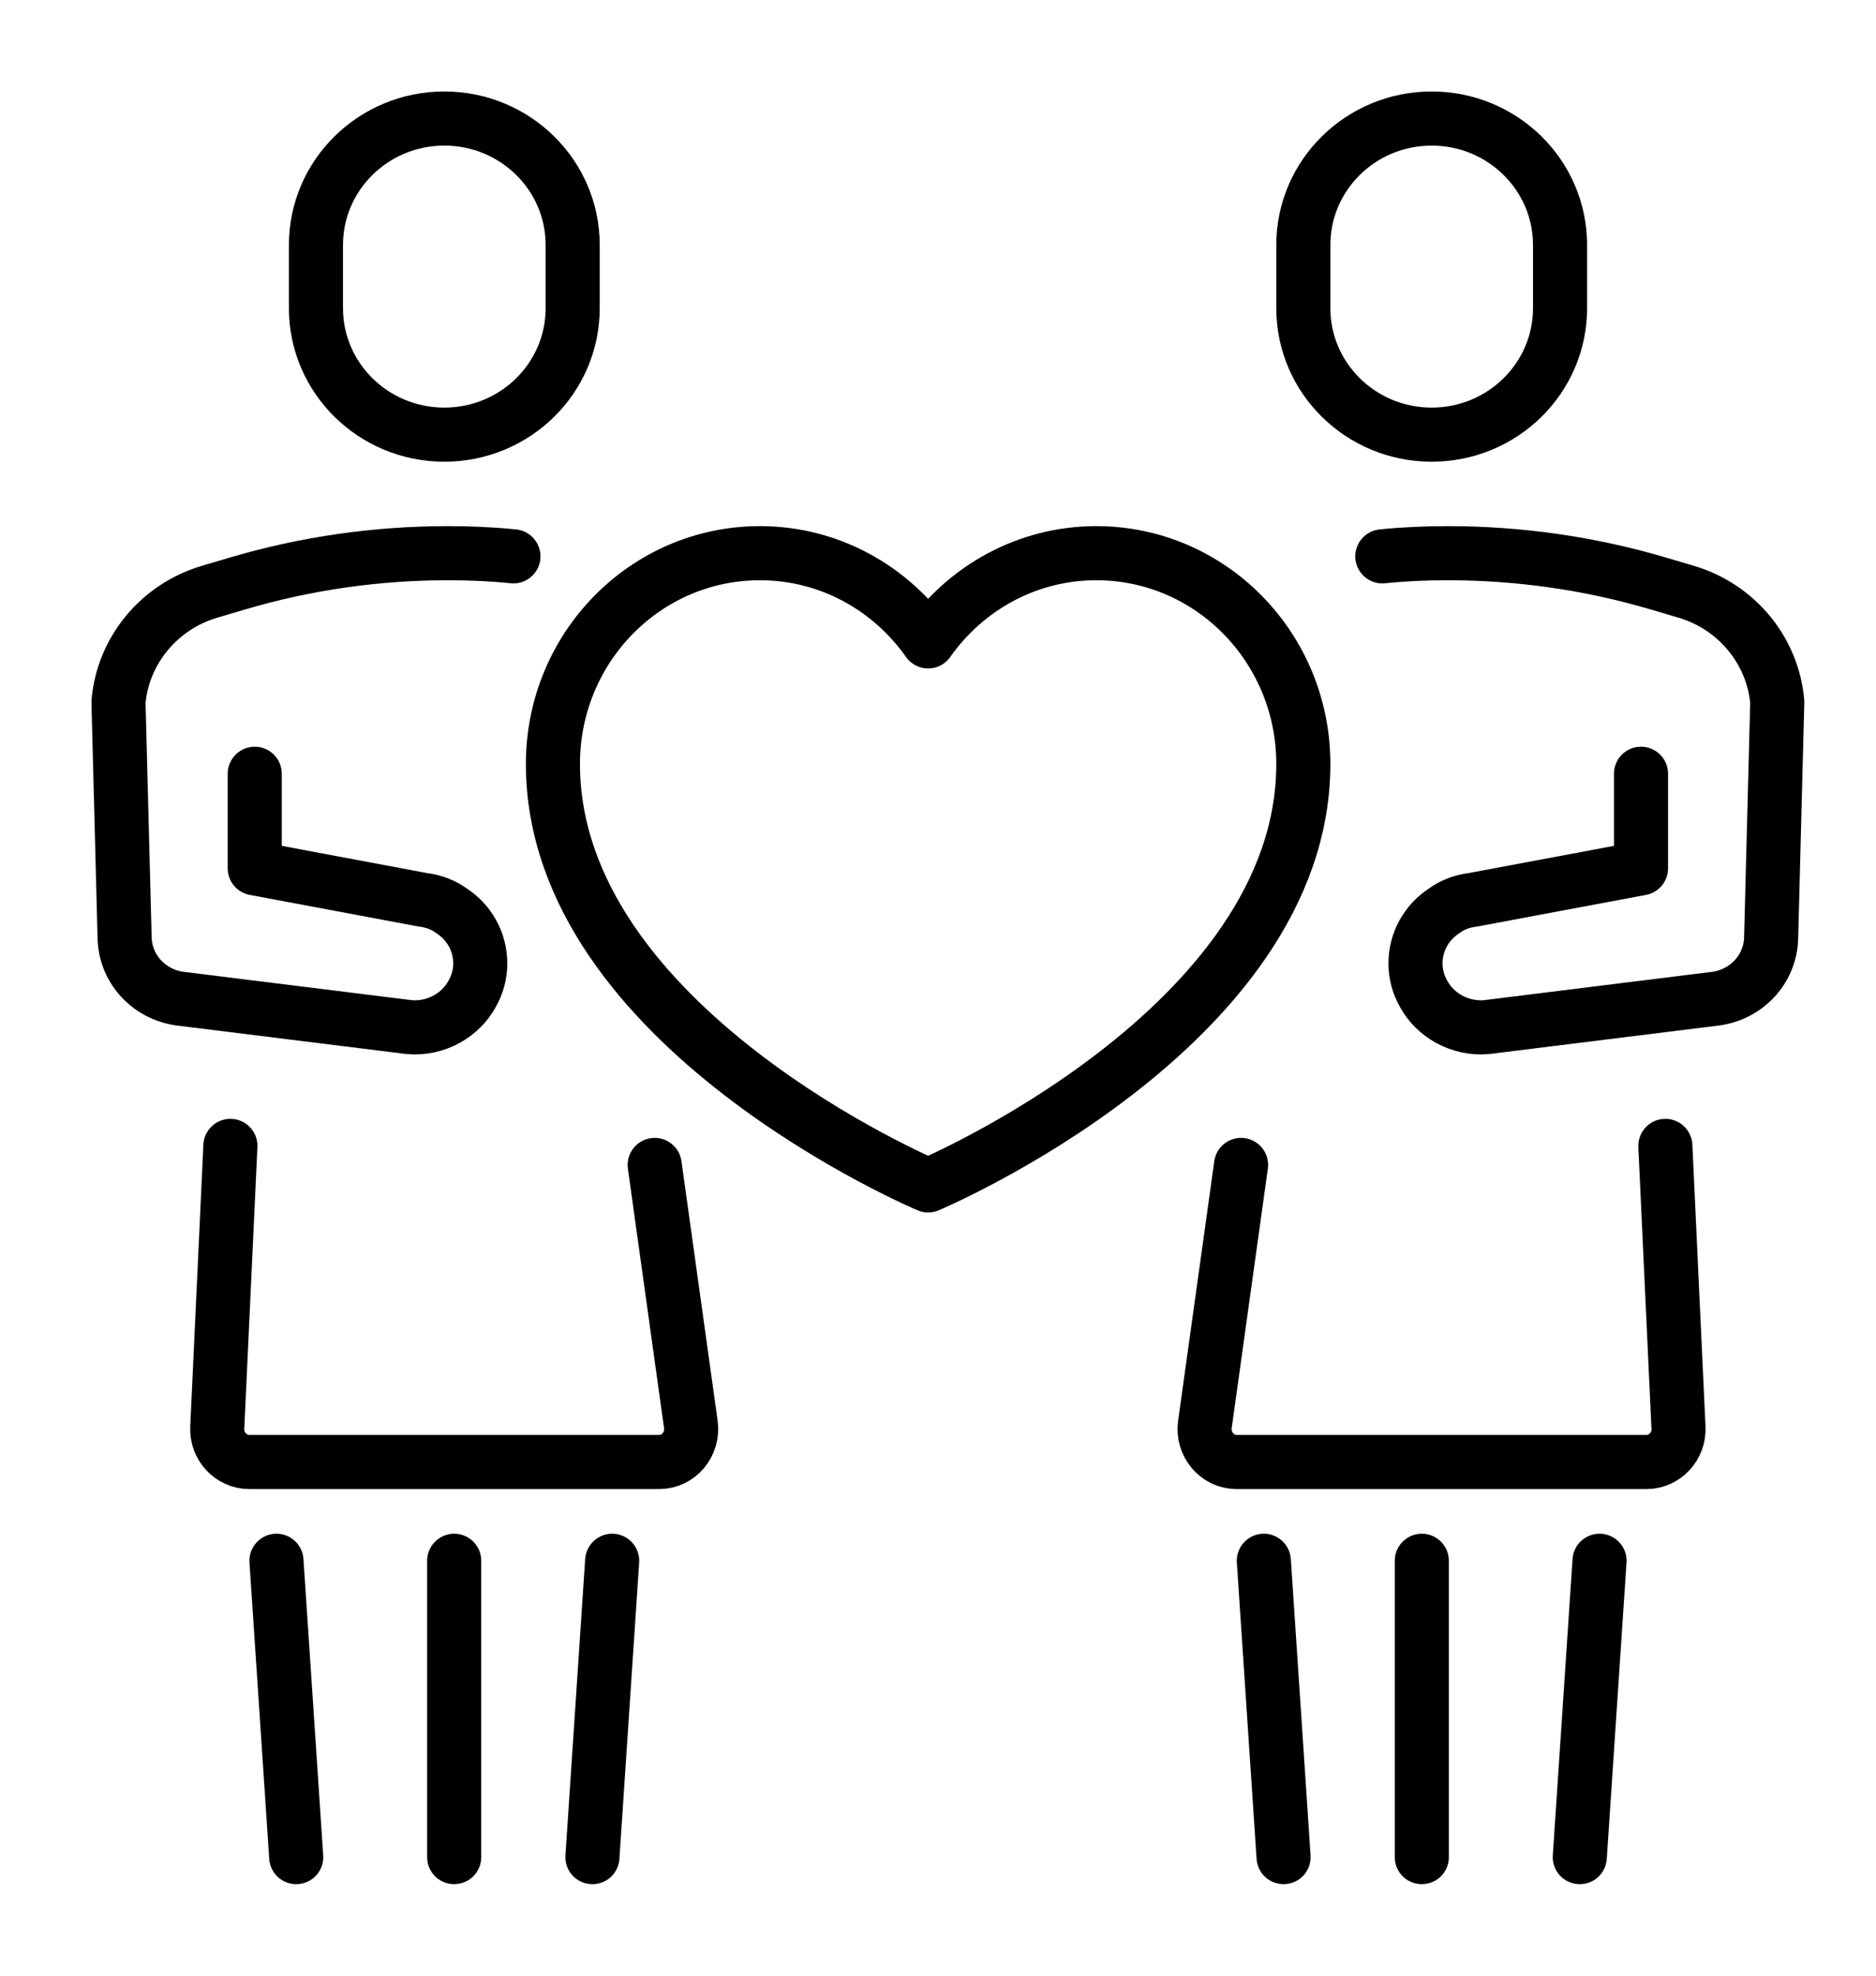 <svg width="95" height="100" viewBox="0 0 95 100" fill="none" xmlns="http://www.w3.org/2000/svg">
<path d="M22.5 22C18.911 22 16 19.134 16 15.6V12.4C16 8.866 18.911 6 22.5 6C26.089 6 29 8.866 29 12.4V15.6C29 19.134 26.089 22 22.5 22Z" stroke="black" stroke-width="2.739" stroke-linecap="round" stroke-linejoin="round"/>
<path d="M12.9 39.165V43.95L21.416 45.545C21.954 45.609 22.46 45.8 22.868 46.103C23.749 46.677 24.32 47.65 24.32 48.767C24.32 49.325 24.173 49.835 23.912 50.298C23.325 51.383 22.085 52.1 20.731 51.989L9.295 50.569C7.631 50.425 6.343 49.102 6.31 47.459L6 35.528C6.228 32.913 8.072 30.695 10.633 29.946L12.036 29.531C15.494 28.51 19.083 28 22.688 28C23.798 28 24.907 28.048 26 28.16" stroke="black" stroke-width="2.739" stroke-linecap="round" stroke-linejoin="round"/>
<path d="M15 94L14 79" stroke="black" stroke-width="2.739" stroke-linecap="round" stroke-linejoin="round"/>
<path d="M31 79L30 94" stroke="black" stroke-width="2.739" stroke-linecap="round" stroke-linejoin="round"/>
<path d="M23 94V79" stroke="black" stroke-width="2.739" stroke-linecap="round" stroke-linejoin="round"/>
<path d="M55.518 28C52.006 28 48.902 29.765 47 32.464C45.098 29.765 41.997 28 38.482 28C32.691 28 28 32.775 28 38.667C28 52 47 60 47 60C47 60 66 52 66 38.667C66 32.777 61.306 28 55.518 28Z" stroke="black" stroke-width="2.739" stroke-linecap="round" stroke-linejoin="round"/>
<path d="M33.153 58.964L34.985 72.106C35.115 73.103 34.369 74 33.38 74H12.624C11.7 74 10.954 73.203 11.002 72.255L11.667 58" stroke="black" stroke-width="2.739" stroke-linecap="round" stroke-linejoin="round"/>
<path d="M72.5 22C76.089 22 79 19.134 79 15.6V12.4C79 8.866 76.089 6 72.5 6C68.911 6 66 8.866 66 12.4V15.6C66 19.134 68.911 22 72.5 22Z" stroke="black" stroke-width="2.739" stroke-linecap="round" stroke-linejoin="round"/>
<path d="M83.1 39.165V43.95L74.584 45.545C74.046 45.609 73.54 45.8 73.132 46.103C72.251 46.677 71.68 47.65 71.68 48.767C71.68 49.325 71.827 49.835 72.088 50.298C72.675 51.383 73.915 52.1 75.269 51.989L86.705 50.569C88.369 50.425 89.657 49.102 89.69 47.459L90 35.528C89.772 32.913 87.928 30.695 85.367 29.946L83.964 29.531C80.506 28.51 76.917 28 73.312 28C72.202 28 71.093 28.048 70 28.16" stroke="black" stroke-width="2.739" stroke-linecap="round" stroke-linejoin="round"/>
<path d="M80 94L81 79" stroke="black" stroke-width="2.739" stroke-linecap="round" stroke-linejoin="round"/>
<path d="M64 79L65 94" stroke="black" stroke-width="2.739" stroke-linecap="round" stroke-linejoin="round"/>
<path d="M72 94V79" stroke="black" stroke-width="2.739" stroke-linecap="round" stroke-linejoin="round"/>
<path d="M62.847 58.964L61.015 72.106C60.885 73.103 61.631 74 62.62 74H83.376C84.3 74 85.046 73.203 84.998 72.255L84.333 58" stroke="black" stroke-width="2.739" stroke-linecap="round" stroke-linejoin="round"/>
</svg>
